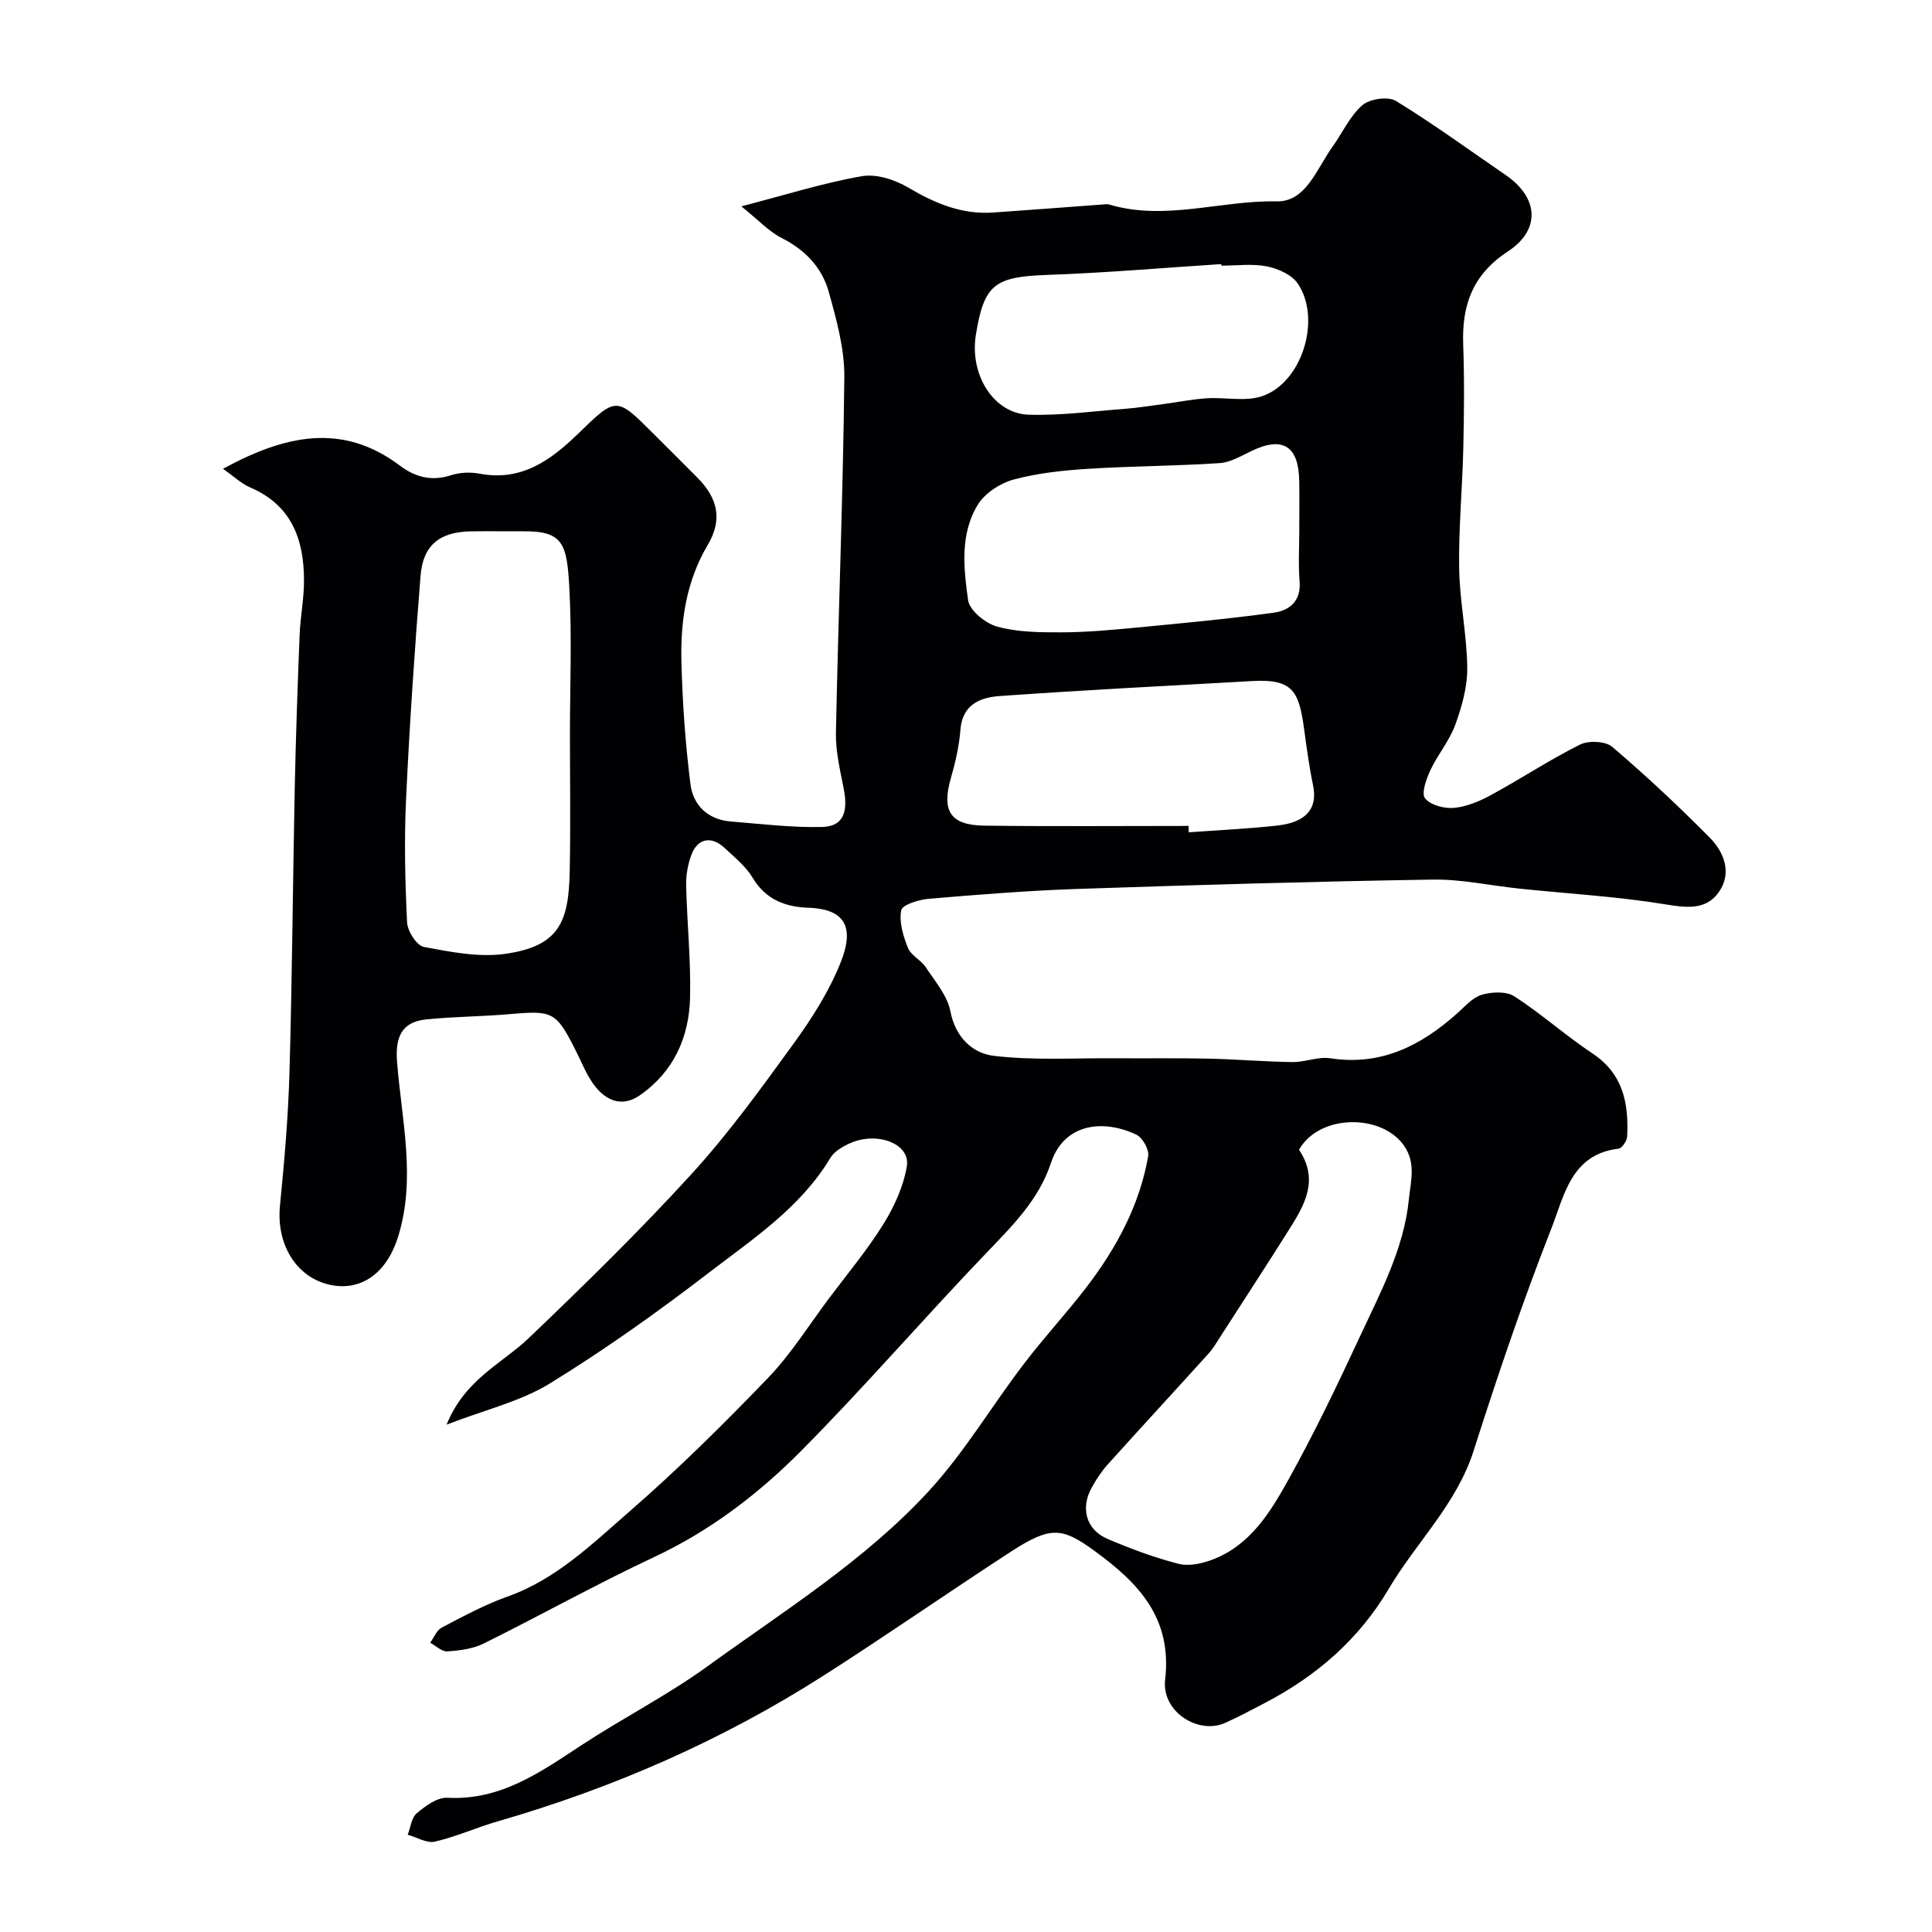 <svg enable-background="new 0 0 400 400" viewBox="0 0 400 400" xmlns="http://www.w3.org/2000/svg"><path d="m92.46 294.96c3.82-9.42 11.45-12.61 17.01-17.92 11.54-11.03 22.98-22.22 33.73-34 7.7-8.44 14.45-17.79 21.17-27.06 3.79-5.23 7.36-10.85 9.72-16.82 2.42-6.12 1.87-10.95-6.73-11.22-4.72-.15-8.83-1.68-11.53-6.2-1.41-2.37-3.73-4.23-5.79-6.16-2.77-2.6-5.65-2.03-6.93 1.5-.71 1.95-1.1 4.15-1.05 6.23.18 7.76 1 15.53.81 23.28-.21 8.21-3.42 15.36-10.43 20.2-3.71 2.56-7.43 1.26-10.27-3.38-1.11-1.81-1.91-3.8-2.87-5.7-4.15-8.26-4.78-8.53-13.73-7.75-5.77.51-11.59.51-17.35 1.1-5.08.52-6.4 3.7-6.02 8.69.93 12.06 3.99 24.22.23 36.27-2.48 7.97-8.11 11.54-14.6 9.87-6.72-1.73-10.62-8.5-9.87-16.2.9-9.18 1.71-18.39 1.97-27.6.56-19.59.69-39.2 1.09-58.8.22-10.6.59-21.2 1.01-31.8.15-3.78.92-7.54.91-11.3 0-8.49-2.56-15.61-11.16-19.28-1.84-.79-3.37-2.28-5.61-3.85 12.77-6.95 24.64-9.68 36.65-.64 3.21 2.41 6.58 3.26 10.57 1.97 1.83-.59 4.02-.68 5.91-.32 8.69 1.65 14.77-2.81 20.46-8.34 7.84-7.62 7.84-7.62 15.48.02 3.06 3.06 6.14 6.11 9.19 9.19 4.21 4.25 5.19 8.66 2.11 13.86-4.45 7.52-5.66 15.7-5.46 24.1.21 8.52.81 17.06 1.88 25.51.55 4.31 3.61 7.29 8.33 7.67 6.29.5 12.6 1.28 18.88 1.14 4.95-.11 5.31-3.85 4.51-7.94-.75-3.83-1.69-7.74-1.61-11.6.49-24.52 1.48-49.04 1.74-73.57.06-5.91-1.63-11.95-3.24-17.73-1.4-4.99-4.85-8.63-9.69-11.08-2.72-1.38-4.91-3.79-8.39-6.58 9.32-2.42 17.04-4.87 24.95-6.24 3.02-.53 6.86.73 9.63 2.37 5.52 3.27 11.09 5.6 17.57 5.15 7.54-.52 15.08-1.11 22.61-1.66.46-.03.96-.13 1.38 0 11.61 3.47 23.11-.89 34.71-.65 6.04.13 8.28-6.76 11.48-11.22 2.09-2.91 3.62-6.4 6.23-8.68 1.51-1.32 5.33-1.89 6.95-.9 7.78 4.76 15.17 10.17 22.71 15.33 6.81 4.66 7.38 11.31.45 15.86-7.3 4.79-9.52 11.14-9.22 19.28.26 7.16.18 14.33.02 21.5-.19 8.27-.99 16.54-.86 24.8.11 6.87 1.6 13.73 1.68 20.6.04 3.95-1.12 8.06-2.49 11.82-1.21 3.32-3.65 6.17-5.16 9.41-.84 1.81-1.9 4.79-1.08 5.8 1.14 1.42 4.02 2.17 6.03 1.97 2.66-.26 5.36-1.42 7.75-2.73 6.16-3.35 12.03-7.25 18.29-10.37 1.78-.88 5.27-.73 6.68.47 6.99 5.96 13.72 12.26 20.18 18.79 2.98 3.01 4.62 7.25 1.96 11.17-2.57 3.78-6.47 3.41-10.92 2.68-10.03-1.65-20.23-2.23-30.36-3.28-6.04-.63-12.08-1.98-18.1-1.88-24.54.39-49.07 1.11-73.6 1.94-10.23.35-20.44 1.17-30.64 2.03-2.06.17-5.51 1.23-5.73 2.38-.48 2.44.41 5.35 1.4 7.8.63 1.57 2.69 2.5 3.68 4 1.92 2.91 4.46 5.84 5.09 9.09 1.05 5.45 4.6 8.72 9 9.25 8.25.98 16.69.44 25.05.5 6.49.05 12.98-.06 19.47.08 5.78.13 11.55.63 17.32.71 2.6.03 5.3-1.17 7.79-.79 10.56 1.63 18.84-2.62 26.36-9.34 1.59-1.42 3.16-3.26 5.05-3.81 2.08-.6 5.06-.75 6.73.33 5.61 3.63 10.65 8.15 16.22 11.86 6.35 4.23 7.46 10.35 7.14 17.14-.04.91-1.07 2.45-1.78 2.54-9.85 1.14-11.27 9.81-13.91 16.51-5.94 15.12-11.16 30.54-16.1 46.03-3.54 11.1-11.91 18.99-17.6 28.63-6.16 10.43-14.96 18.03-25.62 23.59-2.73 1.42-5.44 2.89-8.26 4.14-5.56 2.46-13.16-2.34-12.39-8.97 1.47-12.74-5.46-19.96-14.51-26.57-6.82-4.99-9.17-5.28-17.46.1-12.99 8.44-25.71 17.31-38.77 25.65-20.97 13.39-43.56 23.27-67.47 30.17-4.37 1.26-8.57 3.17-12.98 4.19-1.68.39-3.74-.9-5.63-1.43.6-1.52.78-3.53 1.89-4.46 1.79-1.5 4.23-3.3 6.3-3.19 11.02.59 19.24-5.27 27.76-10.87 8.59-5.64 17.82-10.34 26.12-16.35 15.77-11.43 32.51-21.83 45.79-36.25 7.37-8 13.01-17.57 19.64-26.27 4.17-5.48 8.88-10.54 13.06-16.01 6.19-8.09 10.98-16.95 12.75-27.1.23-1.35-1.17-3.83-2.45-4.44-6.69-3.18-14.93-2.5-17.7 5.9-2.5 7.58-7.98 12.98-13.37 18.61-12.94 13.49-25.16 27.68-38.32 40.95-8.85 8.92-18.85 16.56-30.46 22-11.93 5.59-23.46 12.04-35.27 17.89-2.24 1.11-4.98 1.46-7.52 1.63-1.15.08-2.38-1.15-3.57-1.79.79-1.07 1.34-2.59 2.4-3.14 4.46-2.33 8.93-4.75 13.65-6.43 10.05-3.57 17.48-10.88 25.18-17.57 10.01-8.7 19.48-18.08 28.69-27.65 4.77-4.96 8.49-10.95 12.65-16.5 3.82-5.09 7.93-10.01 11.28-15.4 2.25-3.62 4.14-7.8 4.84-11.95.79-4.69-6.2-7.35-11.94-4.7-1.45.67-3.09 1.64-3.87 2.93-6.2 10.35-16.09 16.82-25.28 23.88-10.6 8.14-21.55 15.93-32.93 22.92-6.02 3.67-13.3 5.37-21.27 8.46zm25.54-142.9c0-10.15.43-20.32-.13-30.43-.5-9.03-1.27-11.67-9.38-11.63-3.66.02-7.32-.05-10.98.01-6.45.11-9.93 2.82-10.44 9.2-1.23 15.4-2.28 30.83-3 46.26-.4 8.48-.2 17 .21 25.48.09 1.83 1.99 4.82 3.47 5.1 5.55 1.04 11.42 2.22 16.89 1.43 11.06-1.59 13.1-6.52 13.31-16.98.2-9.47.05-18.96.05-28.44zm150.95 85.99c4.2 6.27 1.14 11.44-2.04 16.49-4.66 7.41-9.45 14.75-14.19 22.11-.79 1.23-1.54 2.53-2.52 3.61-6.92 7.66-13.93 15.24-20.84 22.92-1.3 1.44-2.39 3.12-3.34 4.83-2.38 4.28-1.12 8.74 3.32 10.62 4.78 2.03 9.7 3.88 14.72 5.15 2.18.55 4.95-.09 7.15-.95 7.69-3 11.82-9.77 15.53-16.45 5.32-9.58 10.09-19.48 14.7-29.42 4.3-9.25 9.24-18.38 10.26-28.73.38-3.85 1.69-7.96-1.61-11.8-5.05-5.87-17.13-5.52-21.14 1.62zm.05-128.12c0-3.49.06-6.98-.01-10.48-.15-7.1-3.41-9.12-9.69-6.17-2.19 1.03-4.46 2.44-6.76 2.6-9.06.61-18.16.61-27.23 1.18-5.19.33-10.47.88-15.46 2.23-2.79.75-5.95 2.82-7.42 5.23-3.7 6.05-2.92 13.12-2 19.73.3 2.14 3.61 4.83 6.04 5.49 4.2 1.15 8.78 1.19 13.2 1.18 5.09-.01 10.19-.47 15.27-.95 9.61-.92 19.23-1.81 28.79-3.12 3.2-.44 5.67-2.38 5.34-6.46-.29-3.46-.07-6.97-.07-10.46zm-22.92 61.07c.01.44.02.88.04 1.32 6.09-.45 12.2-.72 18.26-1.39 6.15-.67 8.47-3.6 7.47-8.36-.8-3.82-1.31-7.7-1.84-11.57-1.06-7.73-2.22-10.47-10.66-10-17.47.98-34.95 1.87-52.4 3.11-3.93.28-7.69 1.7-8.1 6.93-.26 3.37-1.03 6.76-1.97 10.02-1.97 6.8-.17 9.79 6.9 9.88 14.1.18 28.2.06 42.3.06zm6.79-116c-.01-.11-.01-.21-.02-.32-12.02.77-24.03 1.82-36.06 2.24-10.84.38-13.07 1.94-14.75 12.43-1.32 8.23 3.67 16.29 10.96 16.51 6.56.2 13.16-.7 19.73-1.2 2.72-.21 5.42-.64 8.13-1 2.99-.4 5.96-1 8.95-1.2 3.87-.25 8.08.75 11.57-.46 8.24-2.85 12.25-15.99 7.32-23.28-1.24-1.83-4.06-3.1-6.37-3.56-3.04-.61-6.29-.16-9.46-.16z" fill="#010103"/></svg>